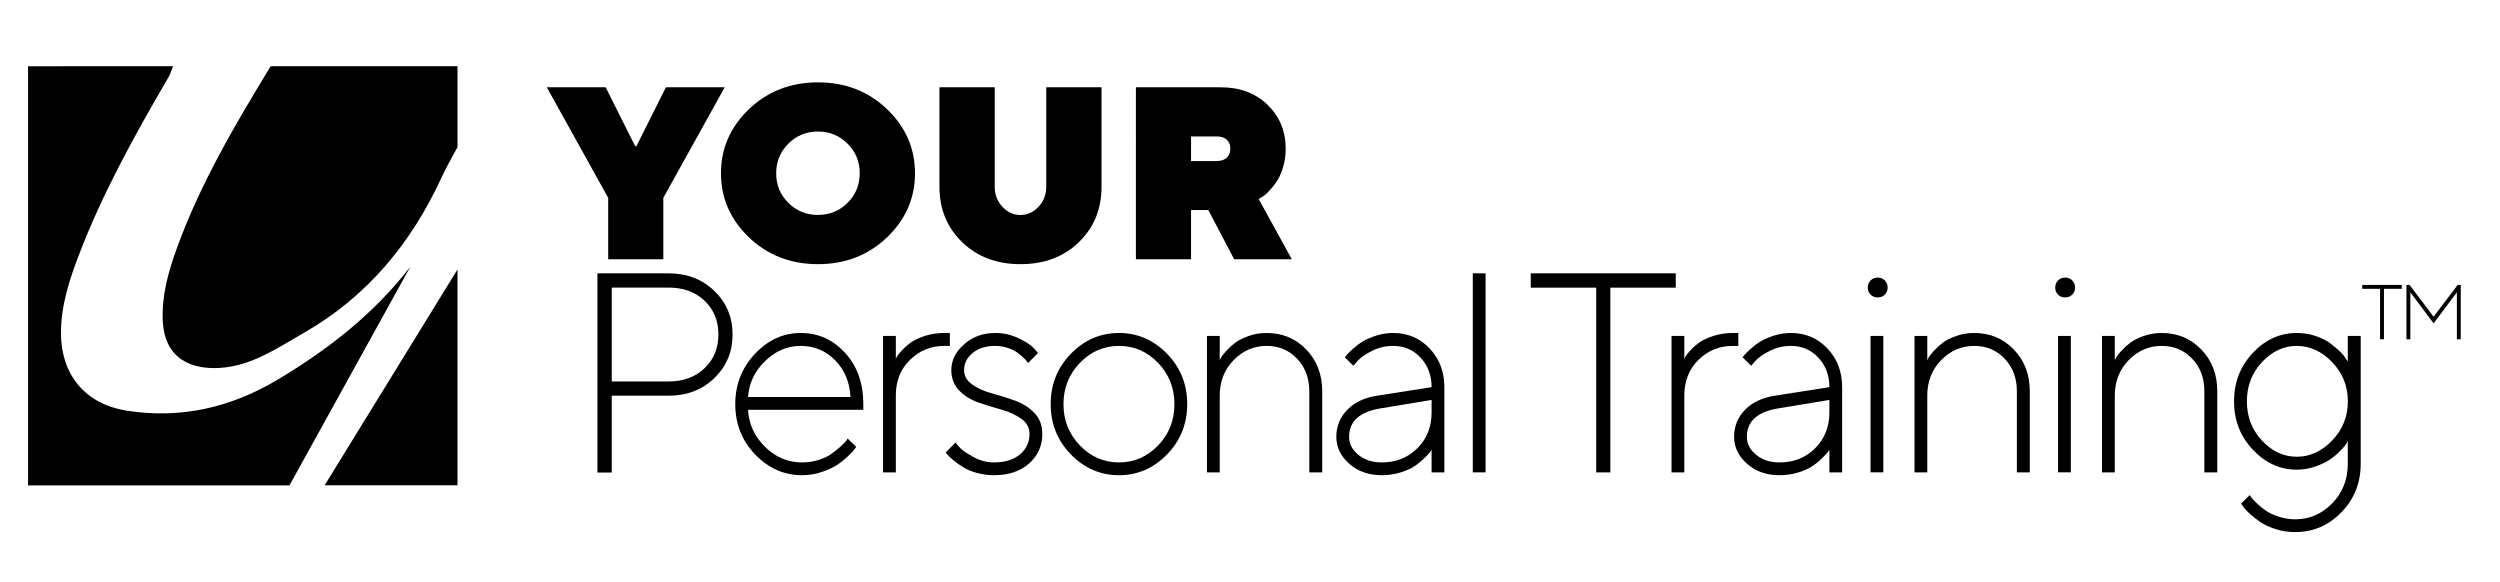 <?xml version="1.0" encoding="UTF-8"?> <!-- Generator: Adobe Illustrator 25.3.1, SVG Export Plug-In . SVG Version: 6.00 Build 0) --> <svg xmlns="http://www.w3.org/2000/svg" xmlns:xlink="http://www.w3.org/1999/xlink" version="1.1" id="Layer_1" x="0px" y="0px" viewBox="0 0 360 83.74" style="enable-background:new 0 0 360 83.74;" xml:space="preserve"> <g> <path d="M38.98,9.53c8.97,0,17.94,0,26.9,0c0,3.88,0,7.77,0,11.65c-0.78,1.47-1.62,2.9-2.31,4.41 c-4.36,9.45-10.71,17.13-19.83,22.35c-3.82,2.18-7.52,4.77-12.1,5.04c-4.17,0.25-8.02-1.34-8.21-6.97 c-0.12-3.54,0.81-6.86,1.99-10.13C28.79,26.51,33.83,17.99,38.98,9.53z"></path> <path d="M24.93,9.53c-0.23,0.54-0.39,1.11-0.68,1.61c-4.84,8.3-9.51,16.7-12.94,25.71c-1.38,3.61-2.55,7.28-2.53,11.22 c0.04,5.9,3.51,10.1,9.38,11.05c7.81,1.26,15.09-0.43,21.82-4.45c7.26-4.34,13.87-9.47,19.11-16.27c-5.8,10.5-11.61,21-17.41,31.5 c-12.54,0-25.08,0-37.64,0c0-20.12,0-40.24,0-60.36C11,9.53,17.97,9.53,24.93,9.53z"></path> <path d="M46.75,69.88c6.38-10.36,12.75-20.72,19.13-31.08c0,10.36,0,20.72,0,31.08C59.51,69.88,53.13,69.88,46.75,69.88z"></path> <g> <g> <path d="M104.36,12.57l-8.84,15.92v8.84h-7.94v-8.84l-8.84-15.92h8.48l4.25,8.49h0.17l4.25-8.49H104.36z"></path> <path d="M127.73,34.18c-2.69,2.57-6,3.86-9.94,3.86s-7.25-1.29-9.94-3.86c-2.69-2.57-4.03-5.65-4.03-9.23s1.34-6.66,4.03-9.23 c2.69-2.57,6-3.86,9.94-3.86s7.25,1.29,9.94,3.86c2.69,2.57,4.03,5.65,4.03,9.23S130.42,31.6,127.73,34.18z M113.52,29.21 c1.17,1.16,2.59,1.74,4.26,1.74c1.68,0,3.1-0.58,4.27-1.74c1.17-1.16,1.75-2.58,1.75-4.26c0-1.67-0.58-3.1-1.75-4.26 c-1.17-1.17-2.59-1.75-4.27-1.75c-1.67,0-3.1,0.58-4.26,1.75c-1.17,1.17-1.75,2.59-1.75,4.26 C111.77,26.63,112.35,28.05,113.52,29.21z"></path> <path d="M149.55,29.77c0.74-0.79,1.11-1.75,1.11-2.87V12.57h7.96V26.9c0,3.21-1.09,5.87-3.27,7.98c-2.18,2.11-4.98,3.16-8.4,3.16 s-6.22-1.06-8.4-3.17c-2.18-2.11-3.27-4.77-3.27-7.97V12.57h7.96V26.9c0,1.13,0.37,2.09,1.11,2.88c0.74,0.79,1.61,1.18,2.6,1.18 S148.81,30.56,149.55,29.77z"></path> <path d="M163.57,12.57h12.19c2.79,0,5.04,0.84,6.78,2.53c1.73,1.69,2.6,3.79,2.6,6.31c0,0.99-0.14,1.92-0.41,2.78 c-0.27,0.86-0.6,1.56-0.98,2.09s-0.76,0.98-1.13,1.36c-0.37,0.38-0.71,0.64-0.99,0.78l-0.38,0.24l4.77,8.67h-8.3L174,30.25h-2.49 v7.08h-7.94V12.57z M176.66,20.12c-0.34-0.32-0.82-0.47-1.44-0.47h-3.71v3.54h3.71c0.61,0,1.09-0.16,1.43-0.48 c0.35-0.32,0.52-0.75,0.52-1.29C177.17,20.87,177,20.44,176.66,20.12z"></path> </g> </g> <g> <g> <path d="M96.27,39.36c2.65,0,4.85,0.85,6.6,2.54c1.75,1.69,2.62,3.78,2.62,6.27c0,2.48-0.87,4.57-2.62,6.27 c-1.75,1.69-3.94,2.54-6.6,2.54h-8.18v11.06h-2.06V39.36H96.27z M88.09,41.42v13.51h8.18c2.13,0,3.86-0.64,5.19-1.91 c1.33-1.27,1.99-2.89,1.99-4.86c0-1.96-0.66-3.58-1.99-4.85c-1.33-1.27-3.06-1.9-5.19-1.9H88.09z"></path> <path d="M107.72,59.01c0.11,2.05,0.92,3.83,2.44,5.33c1.52,1.5,3.3,2.25,5.34,2.25c0.79,0,1.56-0.11,2.31-0.34 c0.75-0.23,1.38-0.51,1.87-0.86c0.49-0.35,0.92-0.69,1.29-1.03c0.37-0.34,0.65-0.62,0.85-0.83l0.24-0.38l1.24,1.2 c-0.08,0.11-0.19,0.26-0.33,0.45c-0.14,0.19-0.46,0.52-0.95,0.98c-0.49,0.46-1.01,0.87-1.56,1.22c-0.55,0.35-1.27,0.68-2.17,0.98 c-0.9,0.3-1.83,0.45-2.79,0.45c-2.6,0-4.85-1-6.76-2.99c-1.91-1.99-2.86-4.41-2.86-7.25c0-2.81,0.94-5.22,2.83-7.23 c1.89-2.01,4.08-3.01,6.6-3.01s4.64,0.96,6.39,2.87c1.75,1.91,2.62,4.37,2.62,7.37v0.82H107.72z M110.15,52.02 c-1.5,1.47-2.31,3.19-2.43,5.15h14.75c-0.11-2.13-0.84-3.89-2.2-5.28c-1.36-1.39-3.02-2.08-4.98-2.08 C113.36,49.81,111.65,50.55,110.15,52.02z"></path> <path d="M136.78,49.81h-0.82c-1.91,0-3.54,0.67-4.91,2c-1.37,1.33-2.05,3.05-2.05,5.16v11.06h-1.84V48.37H129v3.28 c0.05-0.11,0.13-0.24,0.23-0.41c0.1-0.17,0.35-0.46,0.74-0.88c0.39-0.42,0.84-0.8,1.33-1.13s1.16-0.63,1.99-0.89 c0.83-0.26,1.72-0.39,2.67-0.39h0.82V49.81z"></path> <path d="M148.05,52.27c-0.05-0.05-0.12-0.14-0.21-0.27c-0.09-0.13-0.28-0.33-0.58-0.6c-0.3-0.27-0.61-0.52-0.94-0.74 c-0.33-0.22-0.76-0.42-1.31-0.59s-1.11-0.26-1.68-0.26c-1.36,0-2.45,0.34-3.27,1.02c-0.82,0.68-1.23,1.5-1.23,2.46 c0,0.84,0.39,1.53,1.17,2.08c0.78,0.55,1.72,0.97,2.82,1.27s2.2,0.64,3.29,1.03s2.03,0.97,2.81,1.76 c0.78,0.79,1.17,1.81,1.17,3.08c0,1.69-0.63,3.1-1.9,4.23c-1.27,1.13-2.95,1.69-5.06,1.69c-0.84,0-1.65-0.11-2.43-0.32 c-0.78-0.21-1.44-0.48-1.97-0.81c-0.53-0.33-1-0.66-1.4-0.99c-0.4-0.33-0.69-0.61-0.88-0.82l-0.28-0.32l1.42-1.44 c0.16,0.21,0.39,0.48,0.68,0.79c0.29,0.31,0.92,0.74,1.87,1.27s1.95,0.8,2.99,0.8c1.59,0,2.84-0.39,3.75-1.16 c0.91-0.77,1.37-1.75,1.37-2.92c0-0.91-0.39-1.64-1.17-2.2c-0.78-0.56-1.72-1-2.83-1.31c-1.11-0.31-2.21-0.65-3.3-1.02 c-1.09-0.37-2.03-0.94-2.8-1.72c-0.77-0.78-1.16-1.77-1.16-2.97c0-1.39,0.61-2.62,1.84-3.71c1.23-1.09,2.73-1.63,4.5-1.63 c1.15,0,2.23,0.24,3.26,0.72c1.03,0.48,1.77,0.95,2.24,1.42l0.64,0.74L148.05,52.27z"></path> <path d="M154.21,50.94c1.94-1.99,4.24-2.99,6.92-2.99c2.67,0,4.98,1,6.92,2.99c1.94,1.99,2.91,4.41,2.91,7.25 c0,2.84-0.97,5.25-2.91,7.25c-1.94,1.99-4.25,2.99-6.92,2.99c-2.67,0-4.98-1-6.92-2.99c-1.94-1.99-2.91-4.41-2.91-7.25 C151.3,55.35,152.27,52.93,154.21,50.94z M166.77,52.26c-1.57-1.63-3.44-2.45-5.63-2.45c-2.19,0-4.07,0.82-5.64,2.45 c-1.57,1.63-2.36,3.61-2.36,5.94c0,2.32,0.79,4.3,2.36,5.94c1.57,1.63,3.45,2.45,5.64,2.45c2.19,0,4.06-0.82,5.63-2.45 c1.56-1.63,2.35-3.61,2.35-5.94C169.11,55.87,168.33,53.89,166.77,52.26z"></path> <path d="M175.64,51.85c0.05-0.11,0.13-0.25,0.23-0.43c0.1-0.18,0.35-0.49,0.74-0.92c0.39-0.43,0.82-0.82,1.29-1.17 c0.47-0.35,1.1-0.66,1.91-0.95c0.81-0.29,1.67-0.43,2.59-0.43c2.27,0,4.17,0.79,5.7,2.38c1.53,1.59,2.3,3.59,2.3,6.02v11.68 h-1.86V56.35c0-1.91-0.59-3.47-1.76-4.7c-1.17-1.23-2.63-1.84-4.38-1.84c-1.85,0-3.44,0.69-4.77,2.06 c-1.33,1.37-1.99,3.07-1.99,5.1v11.06h-1.84V48.37h1.84V51.85z"></path> <path d="M206.15,55.75c0-1.69-0.53-3.11-1.58-4.24c-1.05-1.13-2.37-1.7-3.96-1.7c-1.07,0-2.08,0.24-3.03,0.71 c-0.95,0.47-1.65,0.96-2.09,1.45l-0.6,0.7l-1.24-1.22c0.08-0.08,0.18-0.2,0.31-0.37c0.13-0.17,0.41-0.45,0.86-0.85 c0.45-0.4,0.92-0.76,1.43-1.07c0.51-0.31,1.16-0.59,1.95-0.84c0.79-0.25,1.6-0.37,2.41-0.37c2.11,0,3.86,0.75,5.27,2.24 c1.4,1.49,2.11,3.35,2.11,5.56v12.28h-1.84v-3.28c-0.05,0.11-0.14,0.24-0.27,0.41c-0.13,0.17-0.41,0.46-0.84,0.88 c-0.43,0.42-0.9,0.8-1.41,1.13s-1.18,0.63-2.01,0.88c-0.83,0.25-1.72,0.38-2.65,0.38c-1.88,0-3.44-0.55-4.68-1.65 c-1.24-1.1-1.86-2.39-1.86-3.87c0-1.53,0.53-2.84,1.6-3.92c1.07-1.08,2.51-1.75,4.34-2.02L206.15,55.75z M204.1,64.55 c1.36-1.36,2.05-3.07,2.05-5.12v-1.84l-7.38,1.22c-3,0.49-4.5,1.86-4.5,4.1c0,0.99,0.44,1.85,1.33,2.58 c0.89,0.73,2.01,1.1,3.37,1.1C201.02,66.59,202.73,65.91,204.1,64.55z"></path> <path d="M213.92,68.02h-1.84V39.36h1.84V68.02z"></path> <path d="M241.31,39.36v2.06h-9.42v26.61h-2.04V41.42h-9.42v-2.06H241.31z"></path> <path d="M250.32,49.81h-0.82c-1.91,0-3.54,0.67-4.91,2c-1.36,1.33-2.05,3.05-2.05,5.16v11.06h-1.84V48.37h1.84v3.28 c0.05-0.11,0.13-0.24,0.23-0.41c0.1-0.17,0.35-0.46,0.74-0.88c0.39-0.42,0.84-0.8,1.33-1.13s1.16-0.63,1.99-0.89 c0.83-0.26,1.72-0.39,2.67-0.39h0.82V49.81z"></path> <path d="M263.43,55.75c0-1.69-0.53-3.11-1.58-4.24c-1.05-1.13-2.37-1.7-3.96-1.7c-1.07,0-2.08,0.24-3.03,0.71 c-0.95,0.47-1.65,0.96-2.09,1.45l-0.6,0.7l-1.24-1.22c0.08-0.08,0.18-0.2,0.31-0.37c0.13-0.17,0.41-0.45,0.86-0.85 c0.45-0.4,0.92-0.76,1.43-1.07c0.51-0.31,1.16-0.59,1.95-0.84c0.79-0.25,1.6-0.37,2.41-0.37c2.11,0,3.86,0.75,5.27,2.24 c1.4,1.49,2.11,3.35,2.11,5.56v12.28h-1.84v-3.28c-0.05,0.11-0.14,0.24-0.27,0.41c-0.13,0.17-0.41,0.46-0.84,0.88 c-0.43,0.42-0.9,0.8-1.41,1.13s-1.18,0.63-2.01,0.88c-0.83,0.25-1.72,0.38-2.65,0.38c-1.88,0-3.44-0.55-4.68-1.65 c-1.24-1.1-1.86-2.39-1.86-3.87c0-1.53,0.53-2.84,1.6-3.92c1.07-1.08,2.51-1.75,4.34-2.02L263.43,55.75z M261.38,64.55 c1.36-1.36,2.05-3.07,2.05-5.12v-1.84l-7.38,1.22c-3,0.49-4.5,1.86-4.5,4.1c0,0.99,0.44,1.85,1.33,2.58 c0.89,0.73,2.01,1.1,3.37,1.1C258.3,66.59,260.01,65.91,261.38,64.55z"></path> <path d="M269.37,40.38c0.27-0.27,0.61-0.41,1.02-0.41c0.41,0,0.75,0.14,1.02,0.41c0.27,0.27,0.41,0.62,0.41,1.03 c0,0.41-0.14,0.75-0.41,1.02c-0.27,0.27-0.61,0.4-1.02,0.4c-0.41,0-0.75-0.13-1.02-0.4c-0.27-0.27-0.41-0.61-0.41-1.02 C268.96,41,269.1,40.66,269.37,40.38z M269.36,48.37h1.84v19.65h-1.84V48.37z"></path> <path d="M277.53,51.85c0.05-0.11,0.13-0.25,0.23-0.43c0.1-0.18,0.35-0.49,0.74-0.92c0.39-0.43,0.82-0.82,1.29-1.17 c0.47-0.35,1.1-0.66,1.91-0.95c0.81-0.29,1.67-0.43,2.59-0.43c2.27,0,4.17,0.79,5.7,2.38c1.53,1.59,2.3,3.59,2.3,6.02v11.68 h-1.86V56.35c0-1.91-0.59-3.47-1.76-4.7c-1.17-1.23-2.63-1.84-4.38-1.84c-1.85,0-3.44,0.69-4.77,2.06 c-1.33,1.37-1.99,3.07-1.99,5.1v11.06h-1.84V48.37h1.84V51.85z"></path> <path d="M296.36,40.38c0.27-0.27,0.61-0.41,1.02-0.41c0.41,0,0.75,0.14,1.02,0.41c0.27,0.27,0.41,0.62,0.41,1.03 c0,0.41-0.14,0.75-0.41,1.02c-0.27,0.27-0.61,0.4-1.02,0.4c-0.41,0-0.75-0.13-1.02-0.4c-0.27-0.27-0.41-0.61-0.41-1.02 C295.96,41,296.09,40.66,296.36,40.38z M296.36,48.37h1.84v19.65h-1.84V48.37z"></path> <path d="M304.53,51.85c0.05-0.11,0.13-0.25,0.23-0.43c0.1-0.18,0.35-0.49,0.74-0.92c0.39-0.43,0.82-0.82,1.29-1.17 c0.47-0.35,1.1-0.66,1.91-0.95c0.81-0.29,1.67-0.43,2.59-0.43c2.27,0,4.17,0.79,5.7,2.38c1.53,1.59,2.3,3.59,2.3,6.02v11.68 h-1.86V56.35c0-1.91-0.59-3.47-1.76-4.7s-2.63-1.84-4.38-1.84c-1.85,0-3.44,0.69-4.77,2.06c-1.32,1.37-1.99,3.07-1.99,5.1v11.06 h-1.84V48.37h1.84V51.85z"></path> <path d="M338.08,63.53c-0.05,0.11-0.14,0.26-0.26,0.45c-0.12,0.19-0.41,0.52-0.86,0.98s-0.94,0.87-1.46,1.22 c-0.52,0.35-1.21,0.68-2.07,0.99c-0.86,0.31-1.76,0.46-2.71,0.46c-2.4,0-4.5-0.96-6.31-2.87c-1.8-1.91-2.71-4.23-2.71-6.97 c0-2.73,0.9-5.05,2.7-6.97c1.8-1.91,3.91-2.87,6.32-2.87c0.96,0,1.87,0.14,2.72,0.43c0.85,0.29,1.55,0.63,2.08,1.03 c0.53,0.4,1.01,0.8,1.42,1.19c0.41,0.39,0.7,0.74,0.86,1.05l0.28,0.4v-3.68h1.86v18.43c0,2.73-0.92,5.05-2.77,6.96 c-1.85,1.91-4.07,2.86-6.67,2.86c-0.99,0-1.93-0.14-2.82-0.43c-0.89-0.29-1.63-0.63-2.2-1.02c-0.57-0.39-1.08-0.79-1.52-1.19 c-0.44-0.4-0.75-0.75-0.94-1.04l-0.3-0.42l1.24-1.22c0.05,0.08,0.14,0.2,0.26,0.37c0.12,0.17,0.39,0.45,0.8,0.84 c0.41,0.39,0.85,0.75,1.31,1.06c0.46,0.31,1.07,0.59,1.84,0.84c0.77,0.25,1.54,0.37,2.33,0.37c2.08,0,3.86-0.77,5.35-2.31 c1.49-1.54,2.23-3.43,2.23-5.67V63.53z M325.72,63.44c1.44,1.55,3.12,2.33,5.01,2.33c1.91,0,3.61-0.78,5.11-2.35 c1.5-1.56,2.25-3.44,2.25-5.63s-0.75-4.06-2.25-5.63c-1.5-1.56-3.2-2.35-5.11-2.35c-1.88,0-3.55,0.78-5,2.33 c-1.45,1.55-2.18,3.44-2.18,5.65S324.27,61.88,325.72,63.44z"></path> </g> </g> <g> <g> <path d="M345.86,41.03v0.56h-2.57v7.26h-0.56v-7.26h-2.57v-0.56H345.86z"></path> <path d="M347.09,42.09v6.76h-0.56v-7.82h0.45l3.46,4.58l3.46-4.58h0.45v7.82h-0.56v-6.76l-3.35,4.47L347.09,42.09z"></path> </g> </g> </g> </svg> 